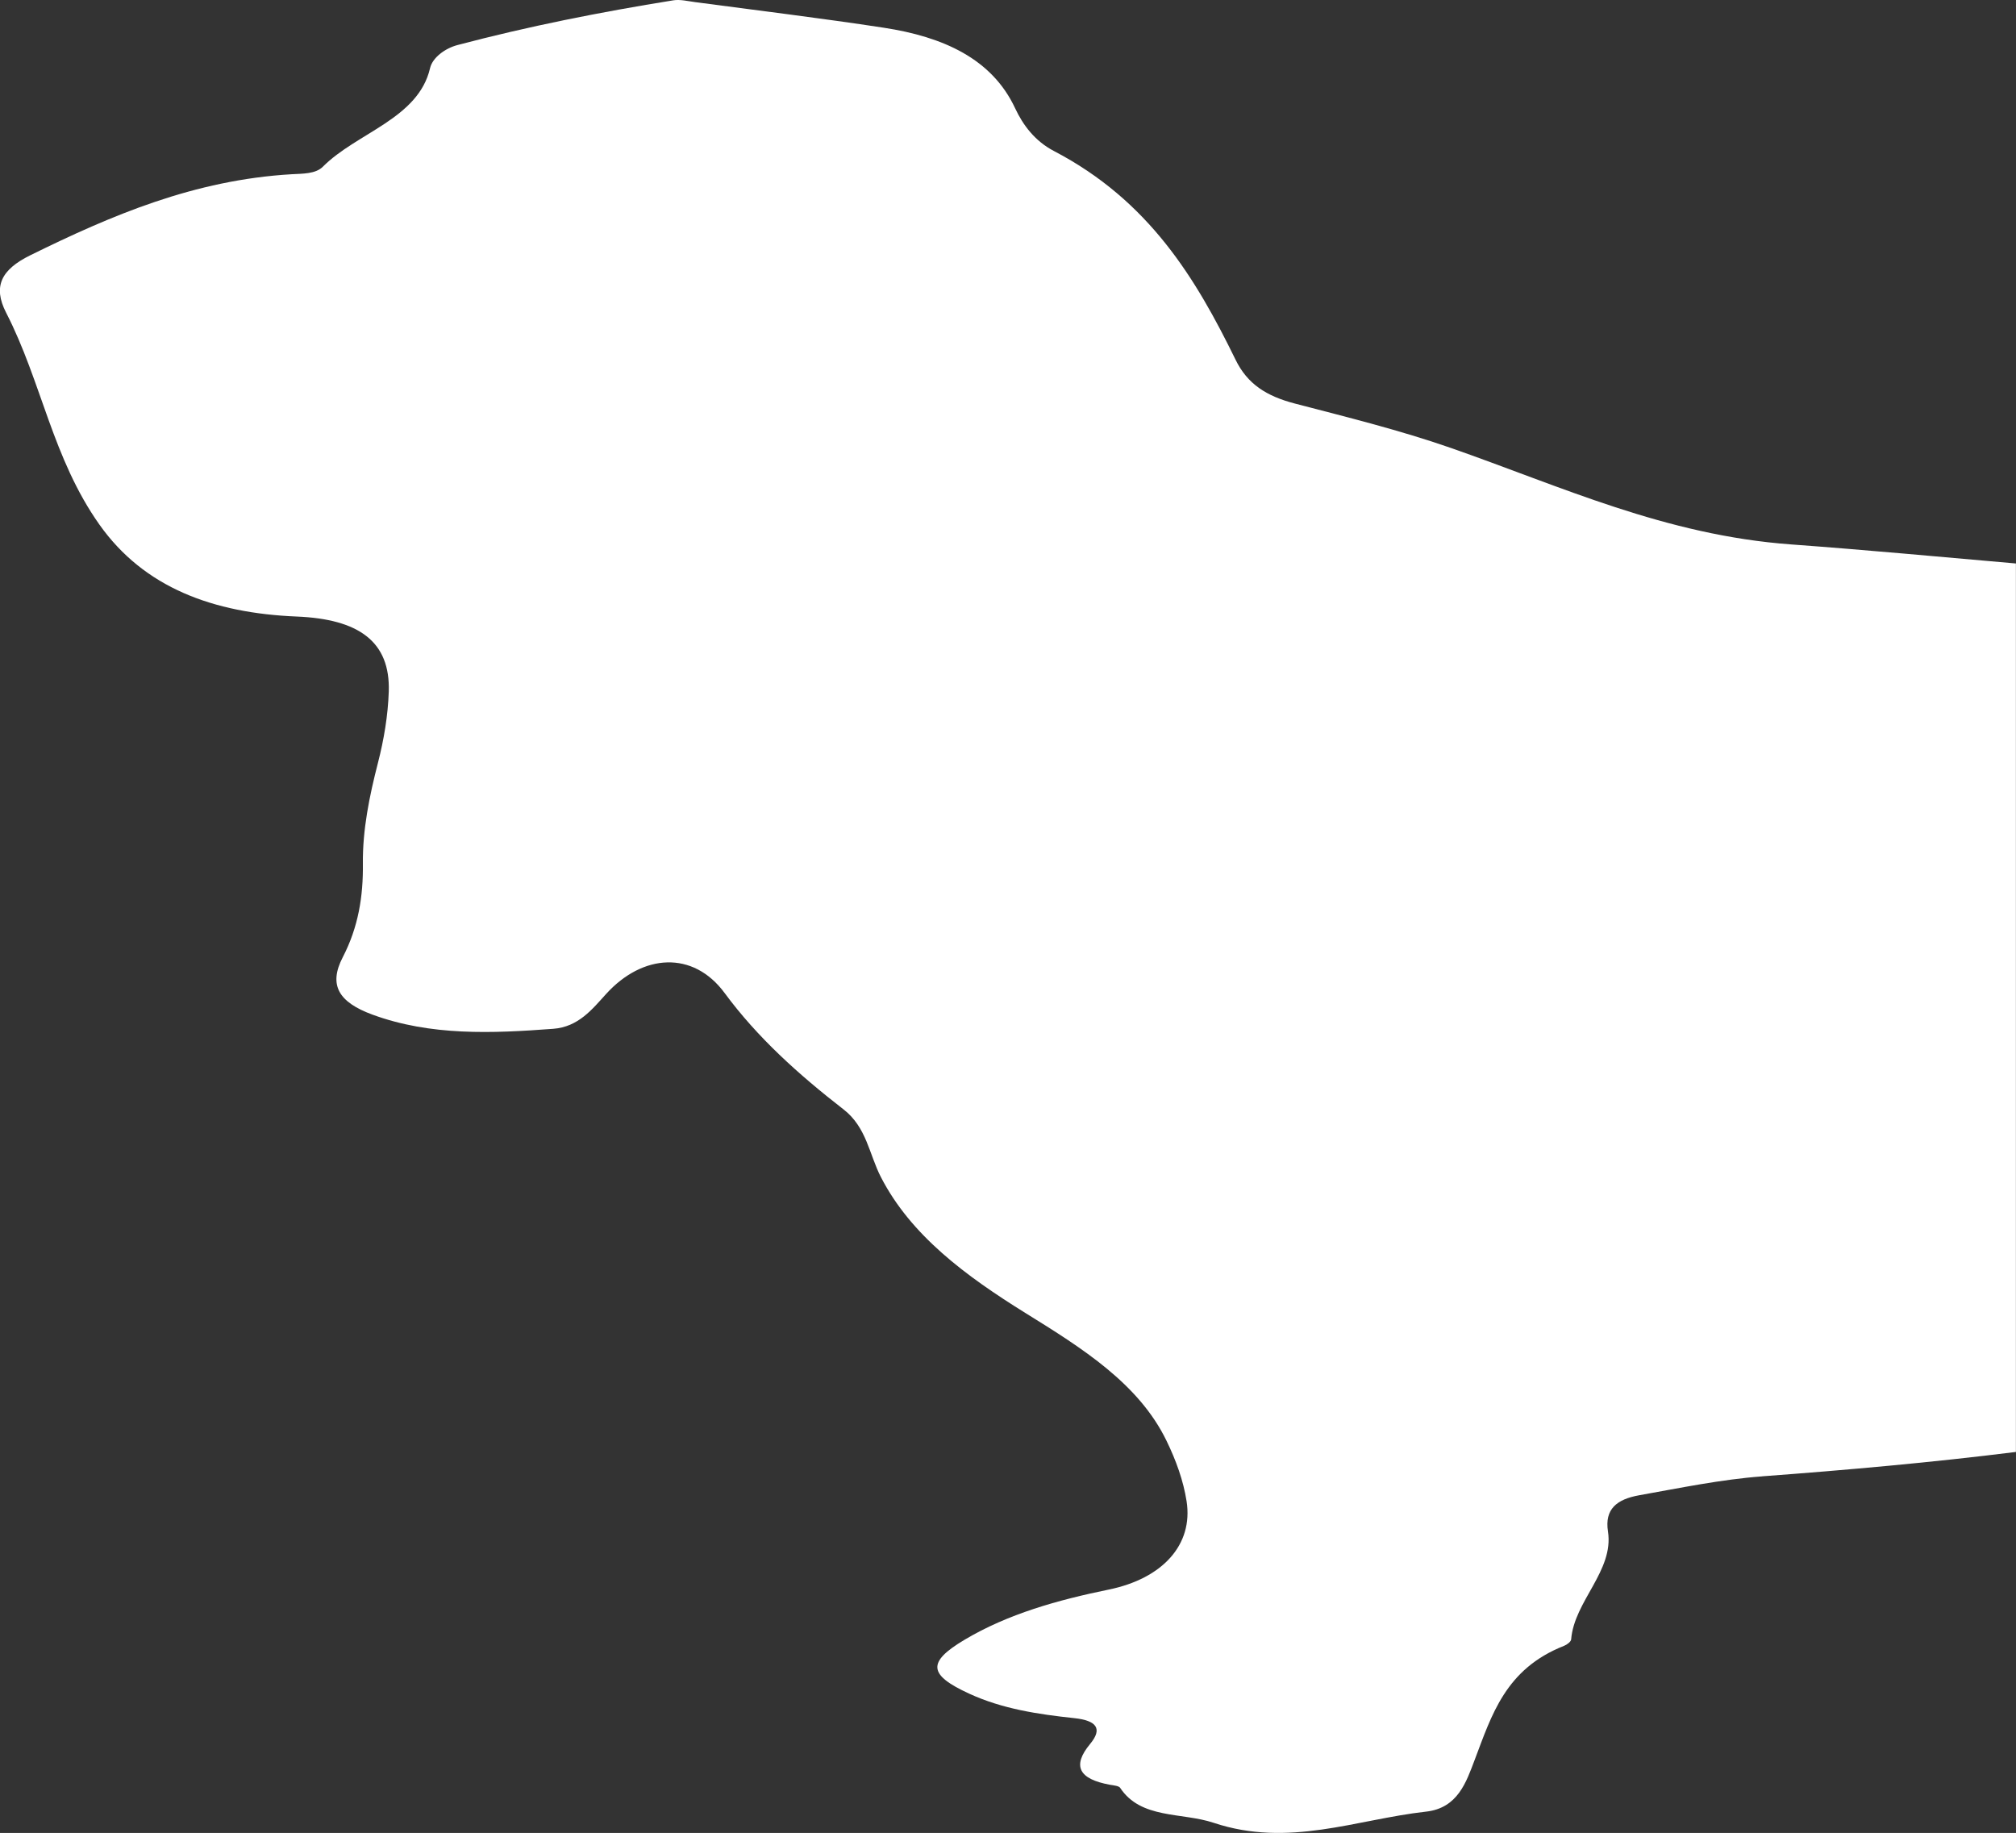 <?xml version="1.0" encoding="UTF-8"?> <svg xmlns="http://www.w3.org/2000/svg" id="Layer_2" data-name="Layer 2" viewBox="0 0 430 390.94"><rect x="0" y="0" width="430" height="390.94" fill="#333333" stroke="none"/><defs><style> .cls-1 { fill: #fff; } </style></defs><g id="Layer_1-2" data-name="Layer 1"><path class="cls-1" d="M375.85,314.89c-8.8.66-17.49,2.48-26.17,4.02-4.85.86-7.45,2.96-6.71,7.74,1.3,8.39-7.2,14.85-7.85,23-.04.5-.88,1.14-1.53,1.39-12.5,4.93-15.42,14.77-19.05,24.32-1.78,4.68-3.58,10.29-10.38,11.04-14.93,1.67-29.29,7.73-45.3,2.38-6.81-2.27-15.52-.75-19.94-7.46-.27-.42-1.4-.52-2.16-.65-6.67-1.21-8.13-4.02-4.25-8.7,2.73-3.29,1.38-5-3.35-5.51-7.78-.83-15.38-1.97-22.45-5.23-8.64-3.98-9.09-6.67-.96-11.5,9.24-5.5,19.84-8.46,30.77-10.7,11.39-2.34,18.03-9.52,16.57-18.85-.69-4.39-2.24-8.69-4.29-12.9-5.9-12.15-17.93-19.7-30-27.18-12.83-7.96-24.52-16.61-30.92-29.06-2.5-4.87-3.03-10.59-7.96-14.42-9.65-7.49-18.37-15.34-25.36-24.82-6.73-9.12-17.5-8.37-25.28.2-2.94,3.23-5.9,7.03-11.28,7.43-13.03.98-26.12,1.54-38.55-3.02-7.19-2.64-9.44-6.28-6.34-12.25,3.34-6.45,4.37-13.01,4.29-19.91-.08-7.26,1.38-14.41,3.21-21.53,1.28-4.98,2.14-10.11,2.31-15.19.36-10.72-6.43-15.49-19.62-16.03-17.82-.73-32.55-6.14-42.08-19.59-10.04-14.17-12.32-30.43-19.91-45.21-2.89-5.62-1.03-9.21,5.14-12.25,17.33-8.54,35.05-16.09,55.78-17.29,2.32-.13,5.08-.05,6.63-1.6,7.23-7.27,20.37-10.22,22.87-21.03.52-2.24,3.19-4.22,5.84-4.92,15.08-3.99,30.48-7.04,46.03-9.54,1.47-.24,3.12.18,4.66.38,13.42,1.79,26.87,3.42,40.23,5.46,12.69,1.94,23.09,6.61,28.03,17.18,1.69,3.62,4.24,7.01,8.28,9.12,20.31,10.6,30.27,27.2,38.74,44.52,2.52,5.16,6.54,7.75,12.68,9.35,11.17,2.91,22.45,5.7,33.21,9.45,23.62,8.24,45.78,18.63,72.63,20.59,15.99,1.17,31.95,2.67,47.92,4.06v189.5c-17.95,2.25-36.03,3.85-54.15,5.2Z"></path></g></svg> 